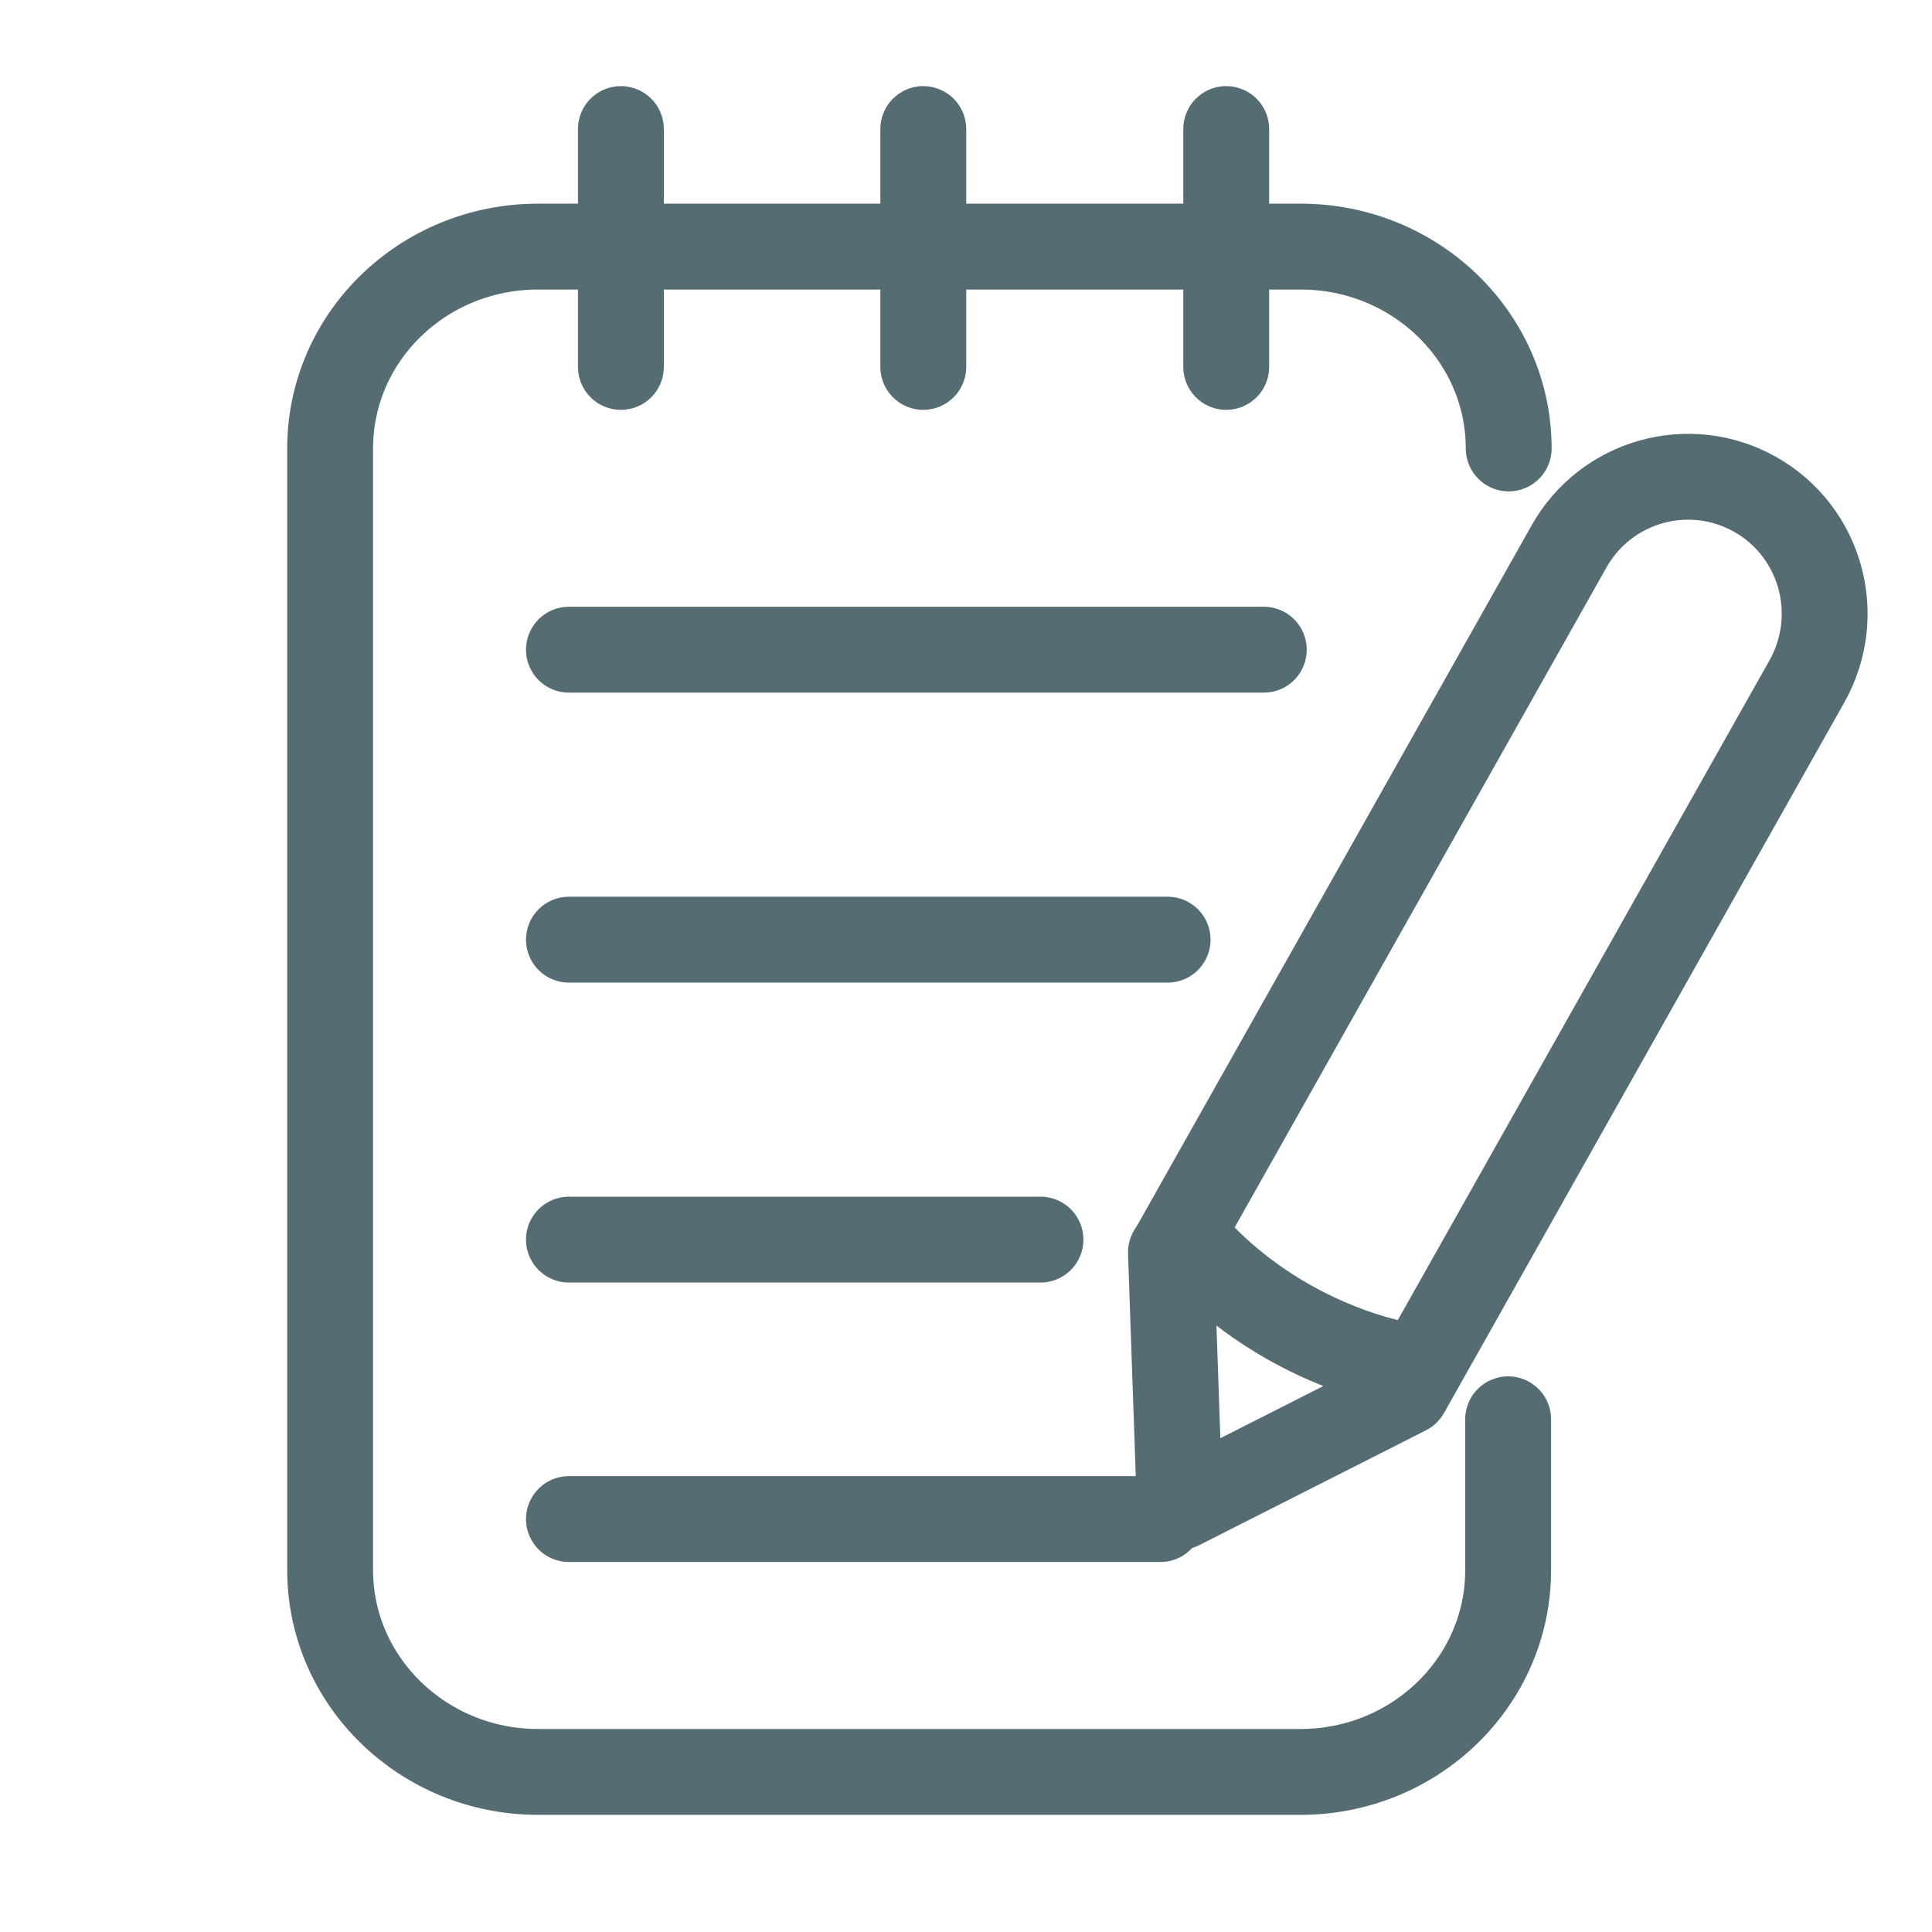 <svg width="90" height="90" viewBox="0 0 90 90" fill="none" xmlns="http://www.w3.org/2000/svg">
<path d="M70.255 66.116V73.141C70.255 78.333 65.929 82.543 60.573 82.543H25.061C19.731 82.543 15.379 78.333 15.379 73.141V20.89C15.379 15.698 19.705 11.488 25.061 11.488H60.598C65.929 11.488 70.281 15.698 70.281 20.89" stroke="#566C73" stroke-width="4" stroke-miterlimit="10" stroke-linecap="round" stroke-linejoin="round"/>
<path d="M81.766 23.033C78.702 21.302 74.813 22.387 73.088 25.461L55.088 57.411C55.088 57.411 56.607 59.632 60.006 61.57C63.431 63.507 66.161 63.713 66.161 63.713L84.161 31.763C85.912 28.664 84.831 24.764 81.766 23.033Z" stroke="#566C73" stroke-width="4" stroke-miterlimit="10"/>
<path d="M65.517 64.849L54.959 70.196L54.547 58.34" stroke="#566C73" stroke-width="4" stroke-miterlimit="10" stroke-linecap="round" stroke-linejoin="round"/>
<path d="M28.924 6.012V17.092" stroke="#566C73" stroke-width="4" stroke-miterlimit="10" stroke-linecap="round"/>
<path d="M43.01 6.012V17.092" stroke="#566C73" stroke-width="4" stroke-miterlimit="10" stroke-linecap="round"/>
<path d="M57.122 6.012V17.092" stroke="#566C73" stroke-width="4" stroke-miterlimit="10" stroke-linecap="round"/>
<path d="M26.503 30.265H58.873" stroke="#566C73" stroke-width="4" stroke-miterlimit="10" stroke-linecap="round"/>
<path d="M26.503 43.773H54.392" stroke="#566C73" stroke-width="4" stroke-miterlimit="10" stroke-linecap="round"/>
<path d="M26.503 57.746H48.469" stroke="#566C73" stroke-width="4" stroke-miterlimit="10" stroke-linecap="round"/>
<path d="M26.503 70.764H54.057" stroke="#566C73" stroke-width="4" stroke-miterlimit="10" stroke-linecap="round"/>
</svg>
